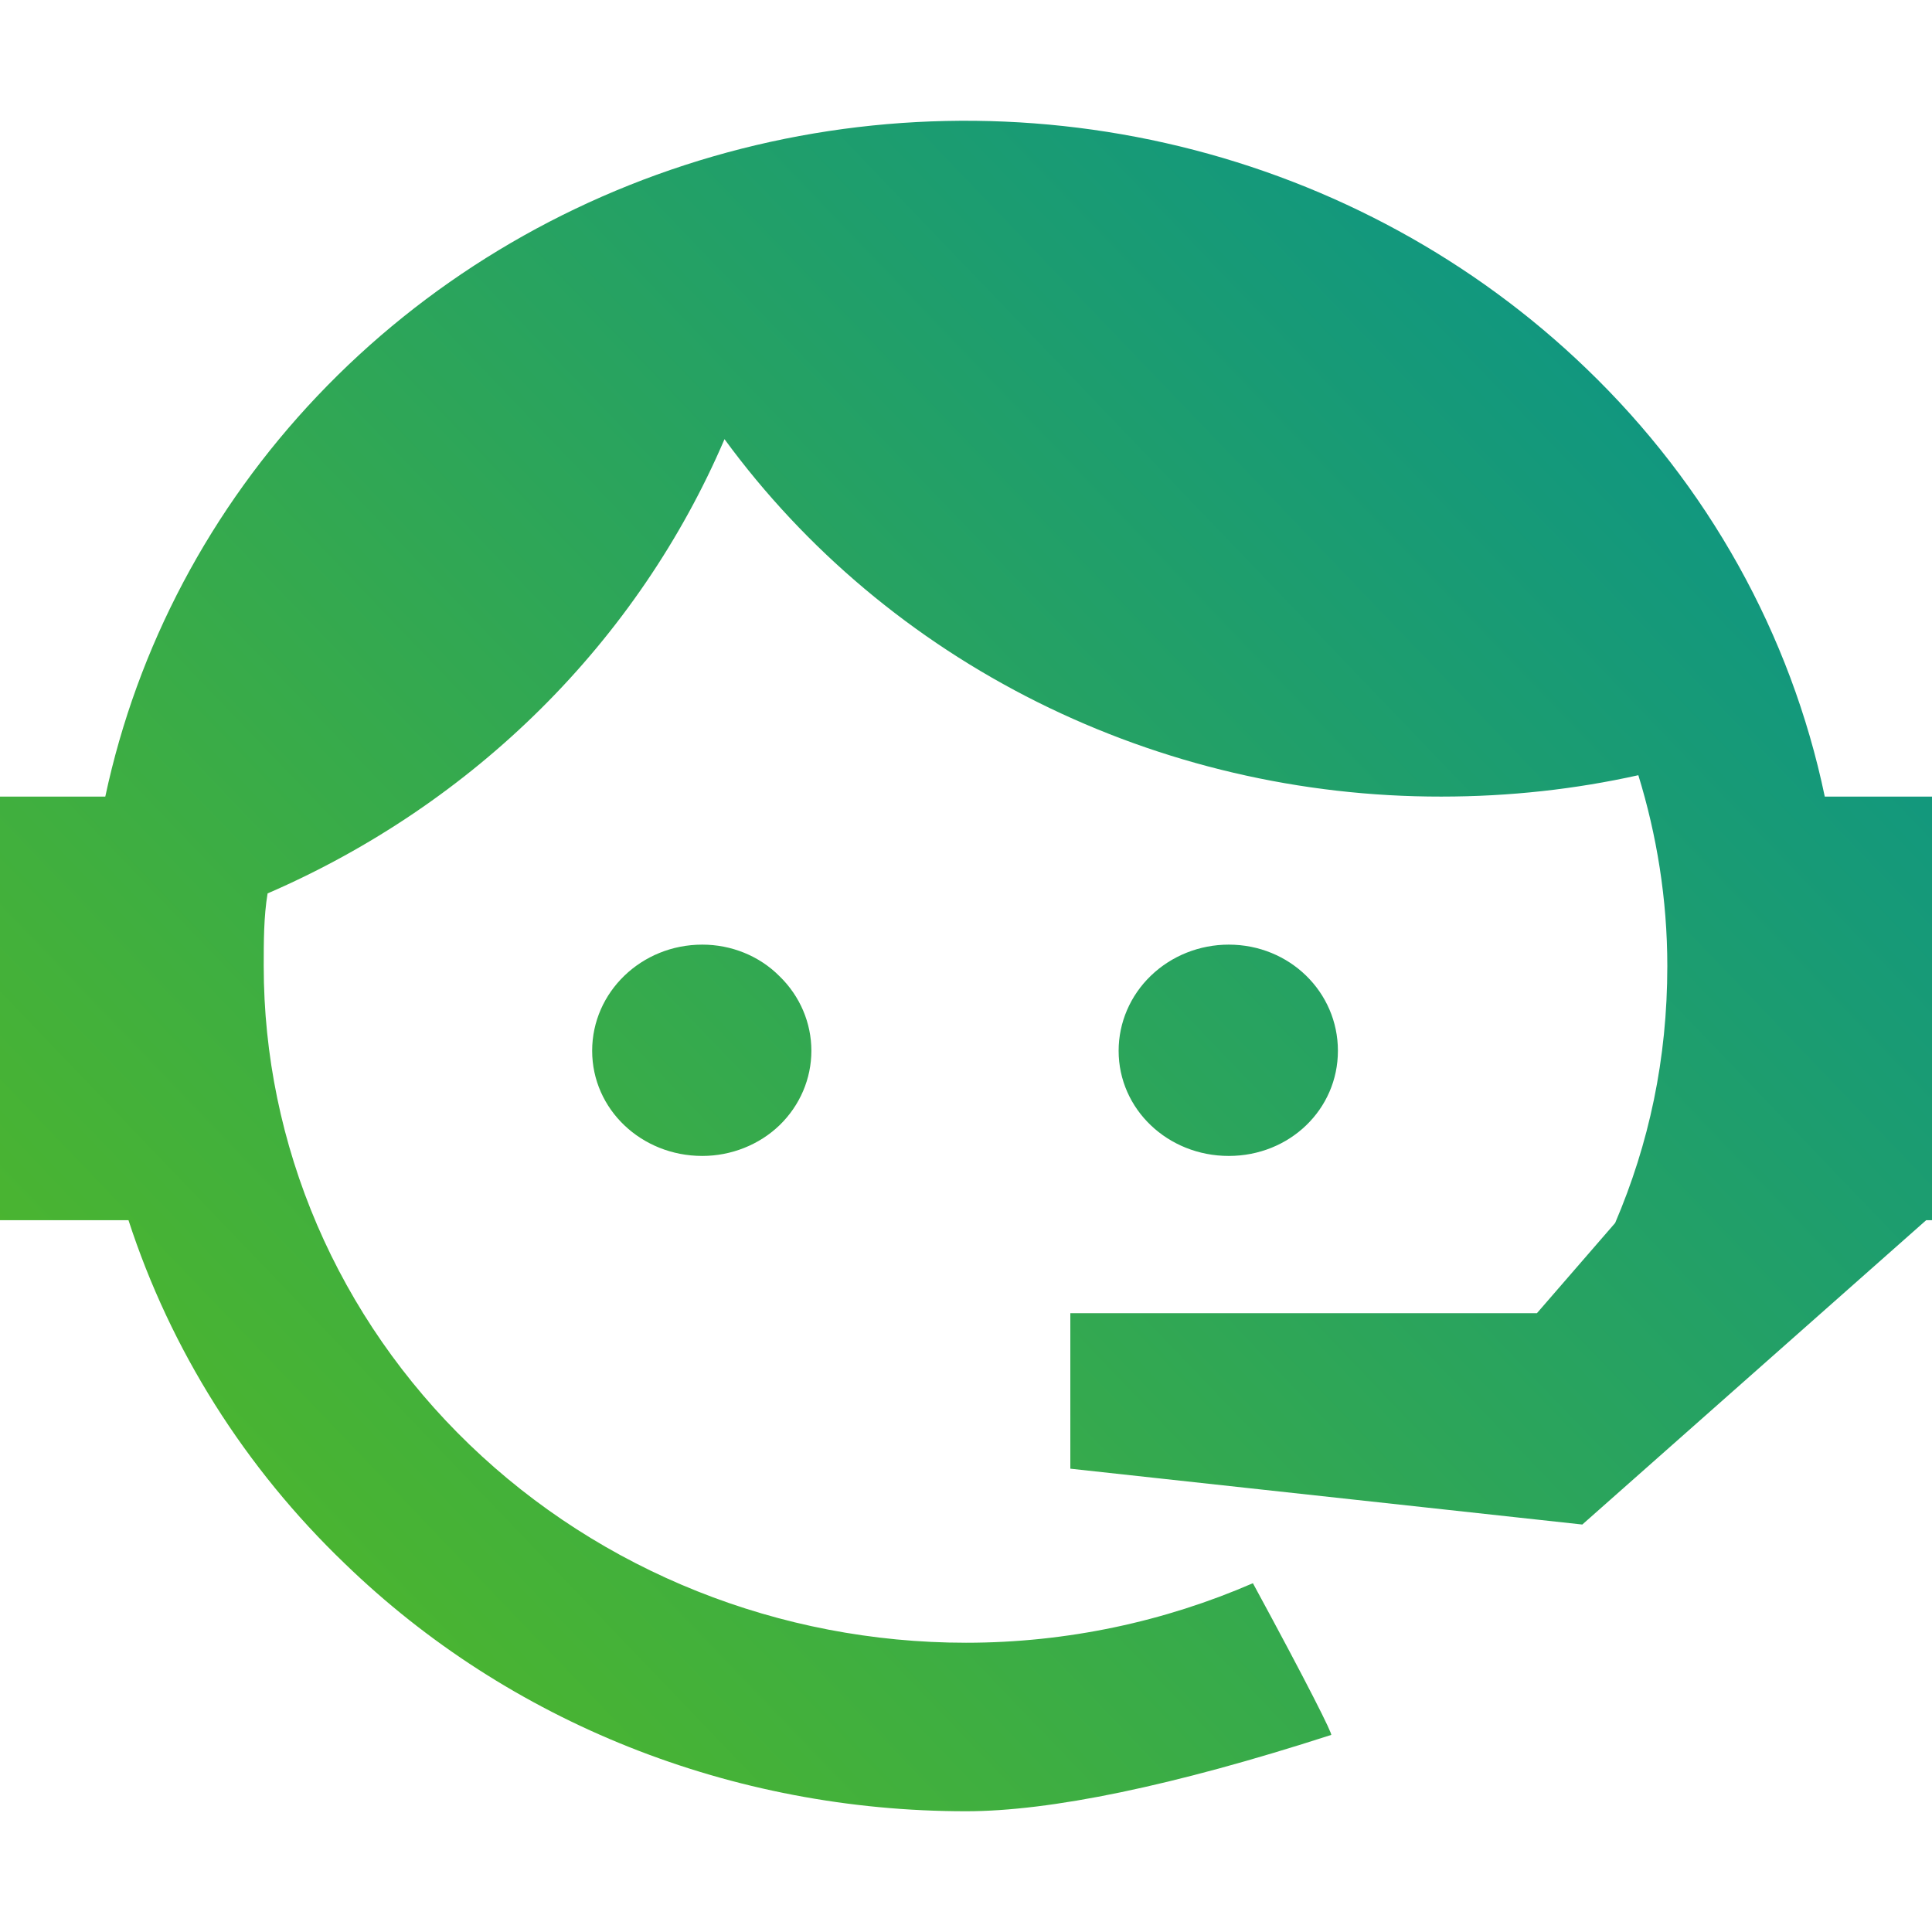 <svg width="32" height="32" viewBox="0 0 32 32" fill="none" xmlns="http://www.w3.org/2000/svg">
<path d="M26.752 20.256C27.312 18.945 27.616 17.542 27.616 16.001C27.616 14.89 27.44 13.827 27.136 12.84C26.096 13.071 25.008 13.194 23.872 13.194C21.546 13.197 19.253 12.66 17.186 11.63C15.12 10.6 13.341 9.106 12 7.274C10.566 10.621 7.859 13.313 4.432 14.798C4.368 15.183 4.368 15.6 4.368 16.001C4.368 17.473 4.669 18.93 5.253 20.29C5.838 21.65 6.695 22.886 7.775 23.926C9.956 26.028 12.915 27.209 16 27.209C17.68 27.209 19.296 26.855 20.752 26.223C21.664 27.903 22.08 28.736 22.048 28.736C19.424 29.584 17.392 30 16 30C12.128 30 8.432 28.535 5.712 25.899C4.056 24.311 2.826 22.358 2.128 20.21H0V13.194H1.744C2.272 10.716 3.487 8.422 5.26 6.555C7.032 4.688 9.296 3.318 11.81 2.591C14.325 1.864 16.998 1.807 19.544 2.425C22.09 3.043 24.415 4.314 26.272 6.102C28.288 8.038 29.663 10.506 30.224 13.194H32V20.21H31.904L26.208 25.251L17.728 24.326V21.751H25.456L26.752 20.256ZM11.632 15.646C12.112 15.646 12.576 15.831 12.912 16.17C13.25 16.498 13.439 16.942 13.439 17.404C13.439 17.866 13.25 18.309 12.912 18.637C12.576 18.961 12.112 19.146 11.632 19.146C10.624 19.146 9.808 18.375 9.808 17.404C9.808 16.432 10.624 15.646 11.632 15.646ZM20.352 15.646C21.36 15.646 22.16 16.432 22.16 17.404C22.16 18.375 21.36 19.146 20.352 19.146C19.344 19.146 18.528 18.375 18.528 17.404C18.528 16.938 18.72 16.49 19.062 16.161C19.404 15.831 19.868 15.646 20.352 15.646Z" fill="url(#services_calling_person_paint0_linear_9581_47313)"/>
<defs>
<linearGradient id="services_calling_person_paint0_linear_9581_47313" x1="4.49678e-07" y1="31.487" x2="29.381" y2="3.297" gradientUnits="userSpaceOnUse">
<stop stop-color="#59BC1C"/>
<stop offset="1" stop-color="#09938A"/>
</linearGradient>
</defs>
</svg>
